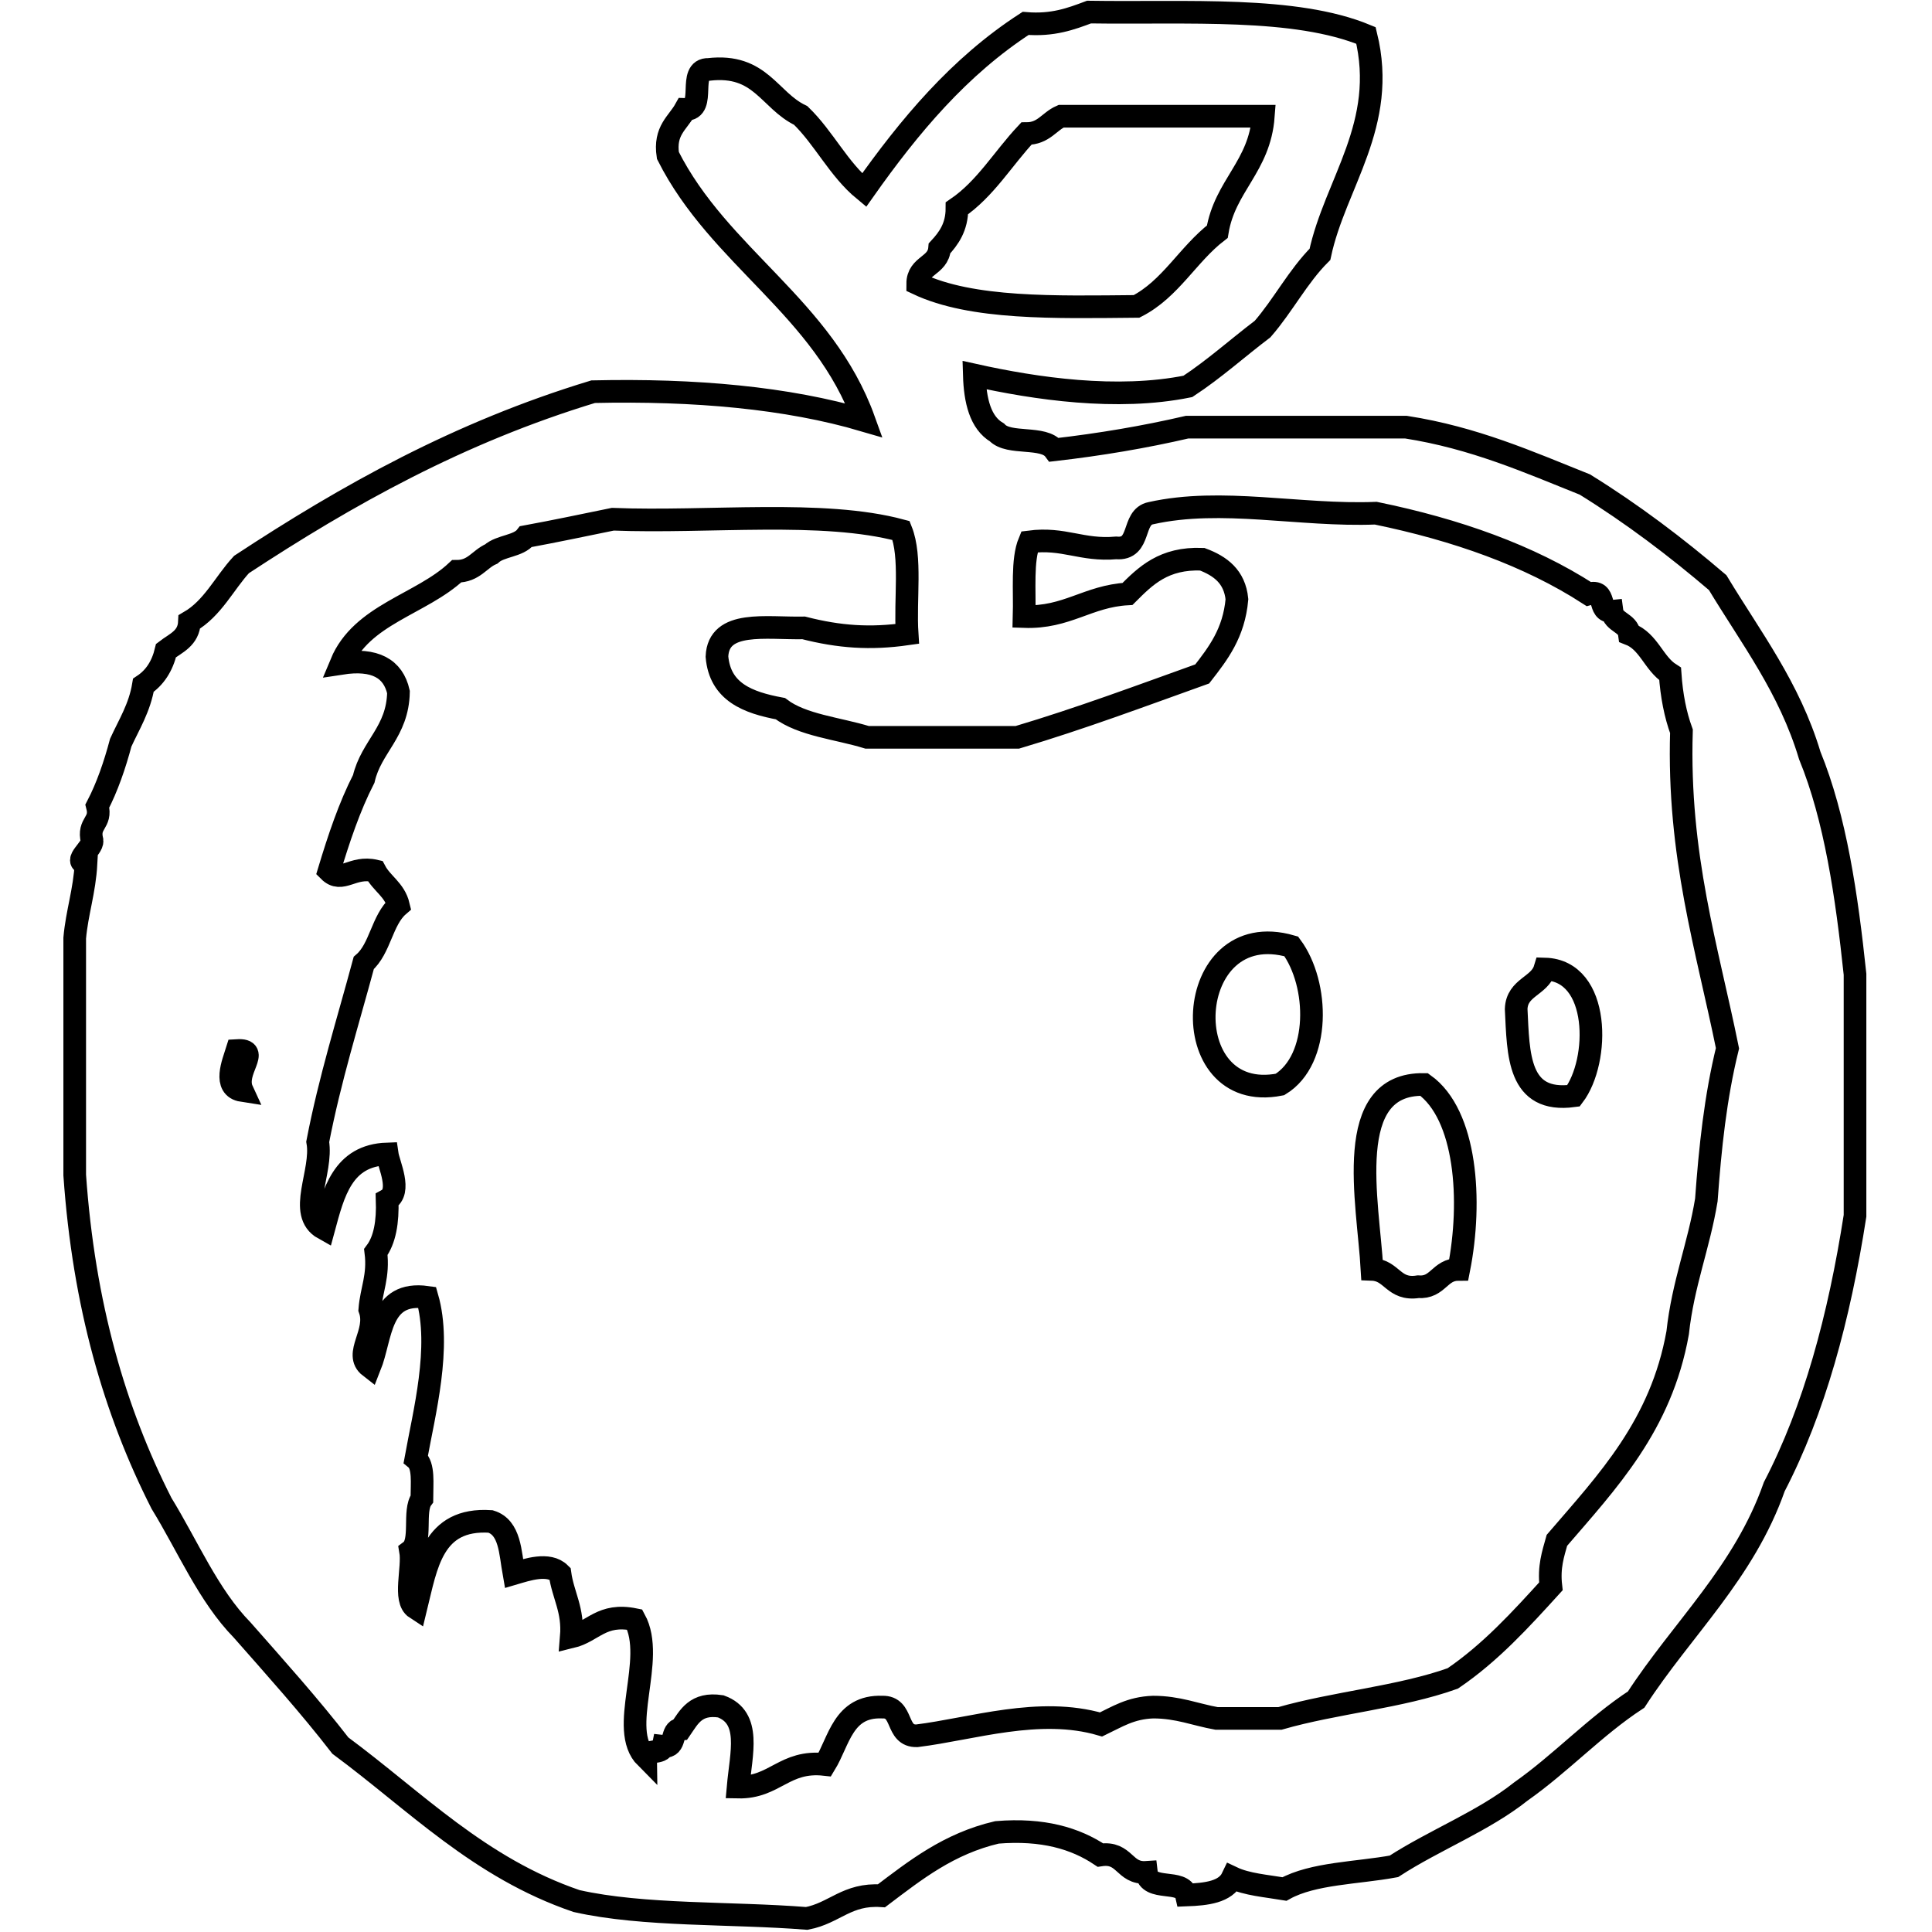 <?xml version="1.0" encoding="utf-8"?>
<!-- Svg Vector Icons : http://www.onlinewebfonts.com/icon -->
<!DOCTYPE svg PUBLIC "-//W3C//DTD SVG 1.1//EN" "http://www.w3.org/Graphics/SVG/1.1/DTD/svg11.dtd">
<svg version="1.1" xmlns="http://www.w3.org/2000/svg" xmlns:xlink="http://www.w3.org/1999/xlink" x="0px" y="0px" viewBox="0 0 256 256" enable-background="new 0 0 256 256" xml:space="preserve">
<g><g><g id="apple_2_"><g><path stroke-width="3" fill-opacity="0" stroke="#000000"  d="M239.8,100.1c-2.7-9-7.8-15.6-12.2-22.9c-5.5-4.7-11.3-9.1-17.6-13c-7.5-3-14.7-6.2-23.7-7.6h-29c-5.6,1.3-11.5,2.3-17.6,3c-1.4-1.9-6-0.6-7.6-2.3c-2.2-1.3-2.9-4.2-3-7.6c8.1,1.8,18.9,3.4,28.3,1.5c3.5-2.3,6.6-5.1,9.9-7.6c2.7-3.1,4.7-7,7.6-9.9c2-9.4,9-17.2,6.1-29c-9.4-3.9-23.6-2.9-36.7-3.1c-2.4,0.9-4.8,1.8-8.4,1.5c-8.8,5.7-15.4,13.6-21.4,22.1c-3.4-2.8-5.3-6.9-8.4-9.9c-4.2-2-5.3-6.9-12.2-6.1c-2.9-0.1-0.2,5.4-3.1,5.3c-1,1.8-2.8,2.8-2.3,6.1c6.8,13.5,20.6,20.1,26,35.1c-10.2-3-22.4-4.1-35.9-3.8c-17.8,5.4-32.6,13.7-46.6,22.9c-2.3,2.5-3.8,5.8-6.9,7.6c-0.1,2.2-1.8,2.8-3.1,3.8c-0.5,2.1-1.5,3.6-3,4.6c-0.5,3-1.9,5.2-3,7.6c-0.8,3-1.8,5.9-3.1,8.4c0.6,2.3-1.3,2.2-0.7,4.6c0.1,1-2.6,2.8-0.8,3c-0.2,3.7-1.2,6.5-1.5,9.9v31.4c1.2,17.2,5.3,31.3,11.5,43.5c3.5,5.7,6.2,12.2,10.7,16.8c4.4,5,8.9,10,13,15.3c10,7.4,18.4,16.2,31.3,20.6c8.9,2,20.4,1.5,30.5,2.3c3.7-0.7,5.3-3.3,9.9-3c4.5-3.4,8.9-6.9,15.3-8.4c6.1-0.5,10.4,0.8,13.7,3c3.3-0.5,3.1,2.5,6.1,2.3c0.3,2.6,4.8,0.8,5.3,3c2.7-0.1,5.2-0.4,6.1-2.3c1.9,0.9,4.5,1.1,6.9,1.5c3.8-2.1,9.6-2.1,14.5-3c5.4-3.5,11.9-6,16.8-9.9c5.4-3.8,9.8-8.6,15.3-12.2c6.1-9.4,14.3-16.8,18.3-28.2c5.3-10.2,8.6-22.4,10.7-35.9v-32C244.7,118.7,243.2,108.4,239.8,100.1z M124.5,32.9c1.2-1.3,2.3-2.8,2.3-5.3c3.8-2.6,6.1-6.6,9.2-9.9c2.3,0,3-1.6,4.6-2.3h26.8c-0.5,6.7-5.1,9.2-6.1,15.3c-3.9,3-6.2,7.6-10.7,9.9c-10.8,0.1-21.8,0.4-29-3C121.6,35.1,124.3,35.3,124.5,32.9z M32.1,144.5c-2.6-0.4-1.2-3.7-0.7-5.3C34.7,139,30.9,141.9,32.1,144.5z M226.1,159c-1,6.1-3.1,11.1-3.8,17.6c-2.2,12.3-9.3,19.7-16,27.5c-0.5,1.8-1.1,3.5-0.8,6.1c-4,4.4-8,8.8-13,12.2c-7,2.5-15.6,3.2-22.9,5.3h-8.4c-2.8-0.5-5.1-1.5-8.4-1.5c-3,0.1-4.8,1.3-6.9,2.3c-8.2-2.4-17.1,0.6-24.4,1.5c-2.9,0.1-1.7-3.9-4.6-3.8c-5.2-0.2-5.7,4.5-7.6,7.6c-5.4-0.6-6.6,3.1-11.5,3c0.4-4.5,1.8-9.2-2.3-10.7c-3.3-0.5-4.2,1.4-5.3,3c-1.4,0.1-0.5,2.5-2.3,2.3c-0.2,1.1-2.3,0.3-2.3,1.5c-3.8-3.8,1.4-13-1.5-18.3c-4.4-0.9-5.5,1.6-8.4,2.3c0.3-3.6-1.1-5.5-1.5-8.4c-1.5-1.5-4.4-0.5-6.1,0c-0.5-2.8-0.5-6.1-3.1-6.9c-7.7-0.5-8.5,5.8-9.9,11.5c-1.7-1.1-0.3-5.3-0.7-7.6c1.6-1.2,0.3-5.3,1.5-6.9c0-2,0.3-4.4-0.8-5.3c1.1-6.1,3.4-14.8,1.5-21.4c-6.4-0.9-6,5.2-7.6,9.2c-2.2-1.7,1.1-4.5,0-7.6c0.2-2.6,1.2-4.4,0.8-7.6c1.2-1.6,1.6-4,1.5-6.9c2-1.1,0.2-4.7,0-6.1c-5.9,0.2-7.1,5.1-8.4,9.9c-3.6-2-0.1-7.5-0.8-11.5c1.6-8.3,4-15.9,6.1-23.7c2.2-1.9,2.4-5.7,4.6-7.6c-0.5-2.1-2.2-2.9-3.1-4.6c-3-0.7-4.4,1.7-6.1,0c1.3-4.3,2.7-8.5,4.6-12.2c1-4.3,4.5-6.2,4.6-11.5c-0.7-3.1-3.1-4.5-7.6-3.8c2.7-6.5,10.6-7.8,15.3-12.2c2.3,0,3-1.6,4.6-2.3c1.2-1.1,3.6-1,4.6-2.3c3.8-0.7,7.6-1.5,11.5-2.3c12.7,0.5,27.8-1.3,38.2,1.5c1.4,3.5,0.5,9.1,0.8,13.7c-4.9,0.7-9,0.4-13.7-0.8c-5,0.1-11.3-1.1-11.5,3.8c0.4,4.7,4.1,6.1,8.4,6.9c2.9,2.2,7.6,2.6,11.5,3.8h19.9c8.4-2.5,16.4-5.5,24.5-8.4c2.1-2.7,4.2-5.4,4.6-9.9c-0.3-3-2.2-4.4-4.6-5.3c-5.1-0.2-7.5,2.2-9.9,4.6c-5.3,0.3-8,3.2-13.7,3c0.1-3.5-0.3-7.5,0.7-9.9c4.6-0.6,6.9,1.2,11.5,0.8c3.4,0.3,2-4.1,4.6-4.6c9.4-2.1,19.7,0.4,29.8,0c10.7,2.2,20.3,5.6,28.2,10.7c2.5-0.7,1.1,2.5,3.1,2.3c0.2,1.5,2.1,1.5,2.3,3c2.6,1,3.2,3.9,5.4,5.3c0.2,2.9,0.7,5.4,1.5,7.6c-0.5,16.5,3.4,28.7,6.1,42C227.3,145.4,226.6,152.1,226.1,159z M169.6,143.7c5.4-3.3,5.2-13.3,1.5-18.3C156.6,121.2,155.4,146.5,169.6,143.7z M204.7,128.4c-0.7,2.3-3.7,2.4-3.8,5.3c0.3,6,0.2,12.5,7.6,11.5C212,140.6,212.1,128.6,204.7,128.4z M188.7,143.7c-10.9-0.2-7.4,15.6-6.9,24.5c2.7,0.1,2.8,2.8,6.1,2.3c2.7,0.2,2.8-2.3,5.4-2.3C195.1,159.1,194.3,147.7,188.7,143.7z"/></g></g><g></g><g></g><g></g><g></g><g></g><g></g><g></g><g></g><g></g><g></g><g></g><g></g><g></g><g></g><g></g></g></g>
</svg>